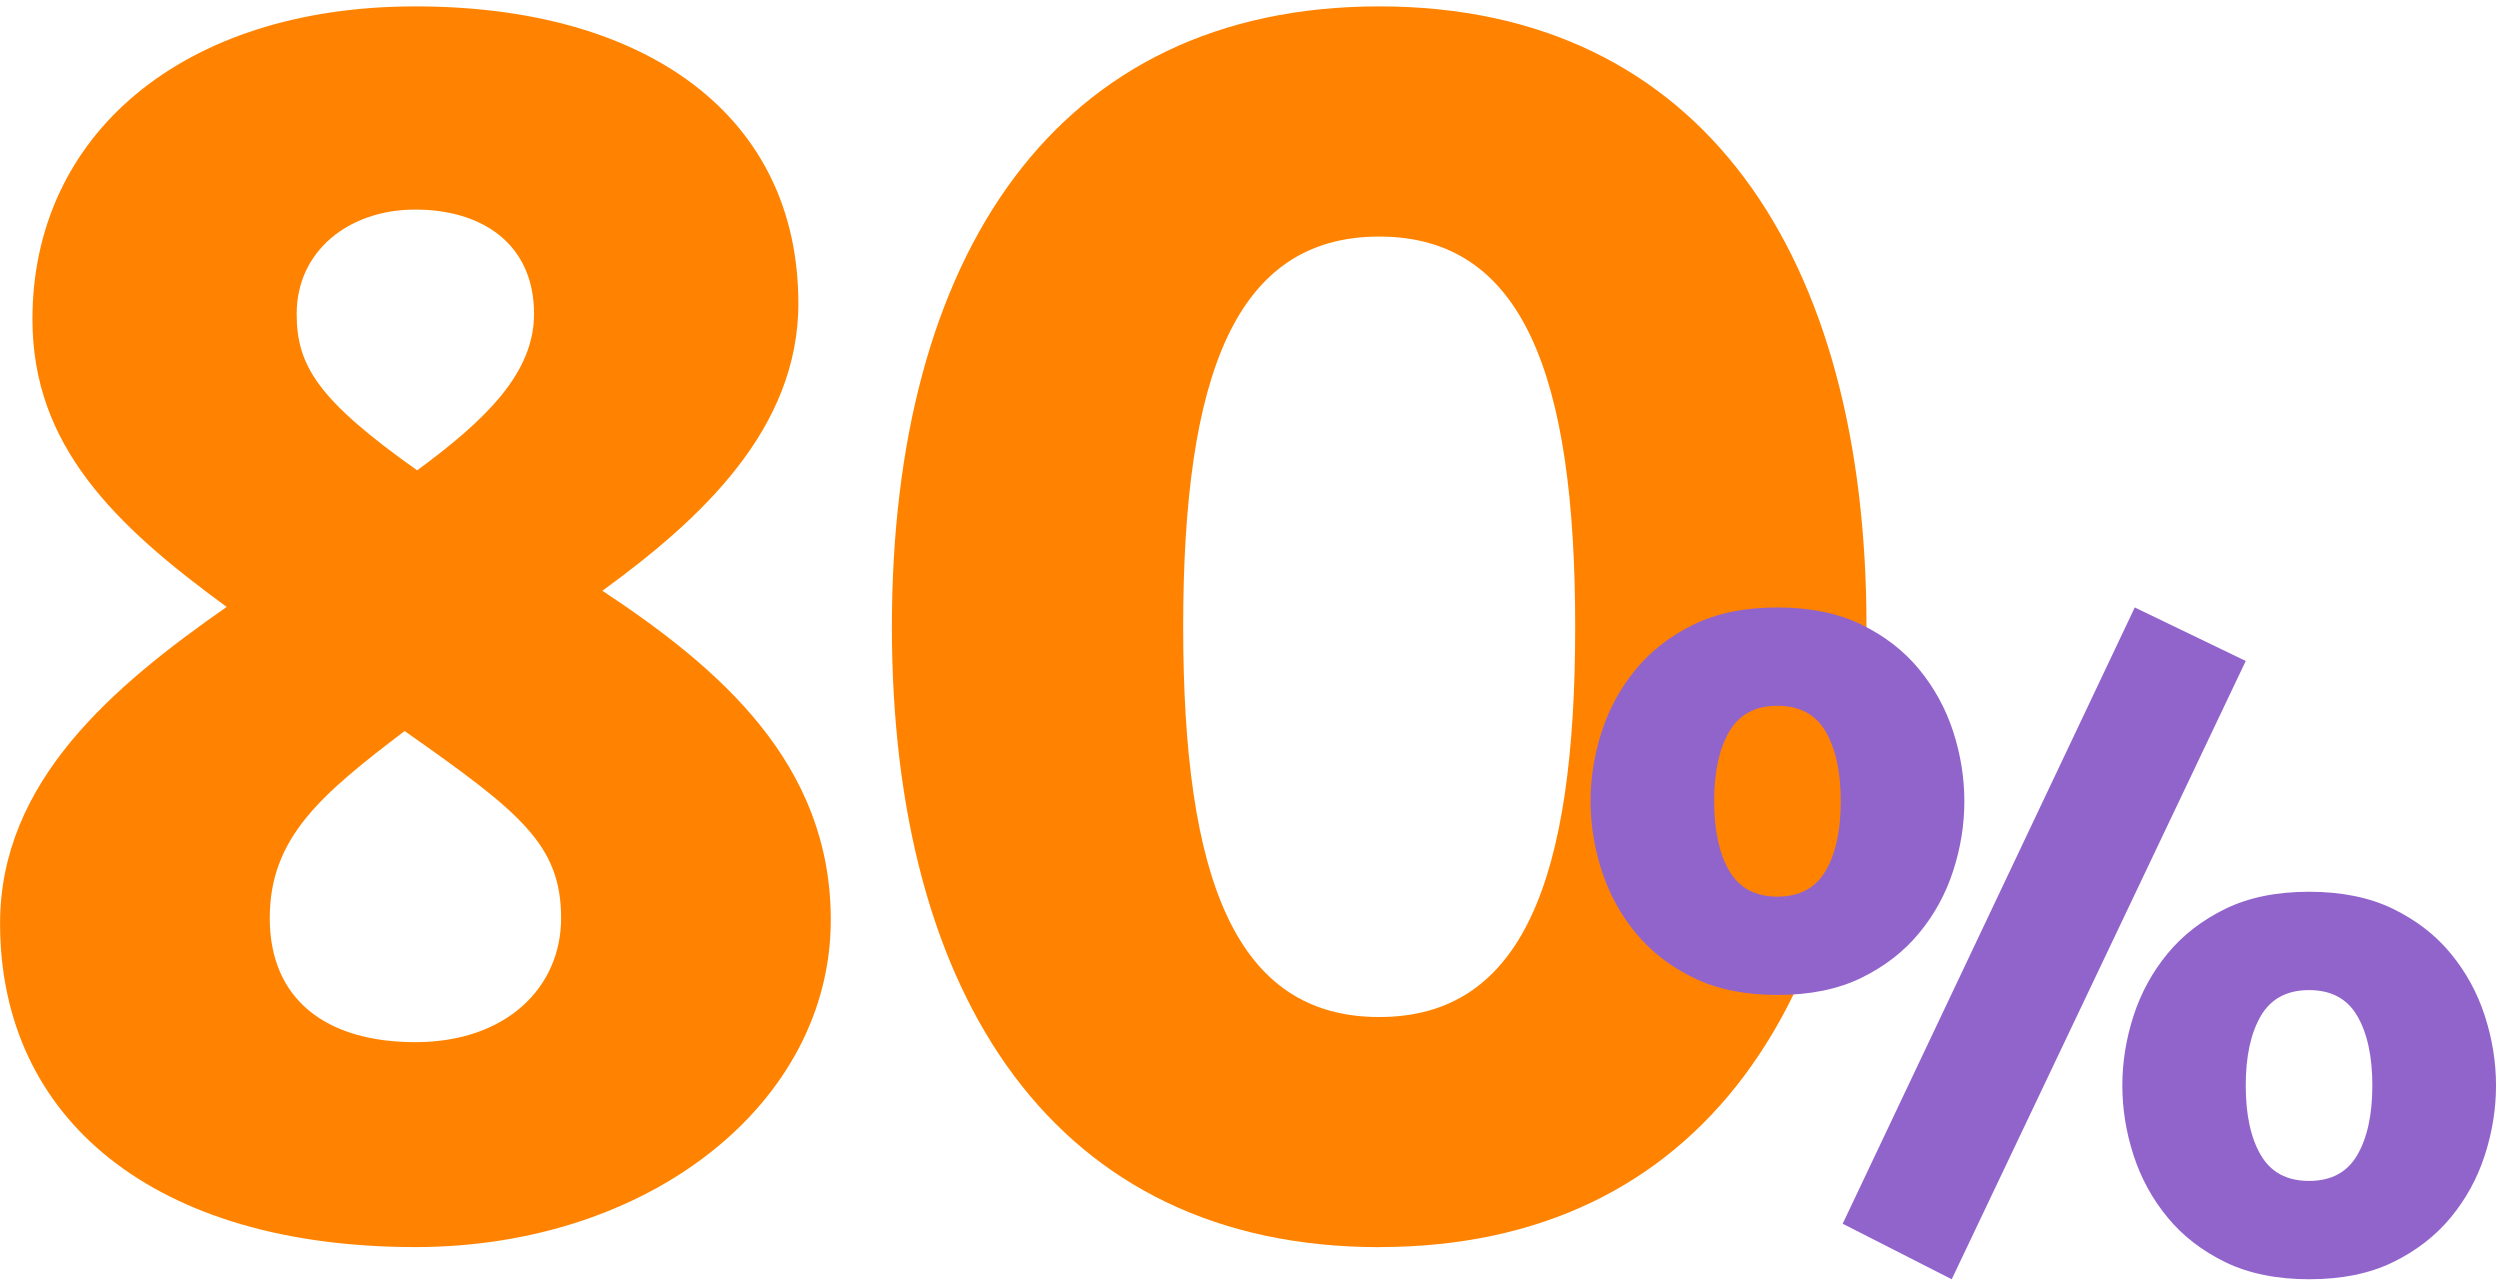<svg width="376" height="193" viewBox="0 0 376 193" fill="none" xmlns="http://www.w3.org/2000/svg">
<g clip-path="url(#clip0_2009_1129)">
<path d="M120.08 45.58C120.08 64.51 105.48 78.03 90.6 88.85C108.18 100.48 124.95 114.81 124.95 138.34C124.95 165.92 97.63 187.56 62.48 187.56C23.27 187.56 0.01 168.36 0.01 138.88C0.01 117.51 17.05 103.18 34.09 91.28C17.05 78.84 4.88 66.94 4.88 48.01C4.87 20.43 27.31 0.96 62.47 0.96C97.63 0.96 120.07 17.73 120.07 45.58H120.08ZM60.85 109.95C48.41 119.42 40.57 125.91 40.57 138.08C40.57 150.25 48.95 156.74 62.48 156.74C76.01 156.74 84.39 148.63 84.39 138.08C84.39 126.99 78.17 122.12 60.86 109.95H60.85ZM62.74 70.74C73.02 63.17 80.32 56.14 80.32 47.21C80.32 36.66 72.48 31.52 62.47 31.52C52.46 31.52 44.62 37.74 44.62 47.21C44.62 55.05 47.87 60.19 62.74 70.74Z" fill="#FF8300"/>
<path d="M207.43 187.57C158.75 187.57 134.14 149.98 134.14 94.27C134.14 38.56 158.75 0.96 207.43 0.96C256.11 0.96 280.72 38.55 280.72 94.26C280.72 149.97 256.11 187.56 207.43 187.56V187.57ZM207.43 35.58C185.79 35.58 177.95 56.41 177.95 94.27C177.95 132.13 185.79 152.96 207.43 152.96C229.07 152.96 236.91 132.14 236.91 94.27C236.91 56.4 229.07 35.58 207.43 35.58Z" fill="#FF8300"/>
<path d="M295.44 120.5C295.44 124.01 294.88 127.51 293.76 130.97C292.64 134.44 290.93 137.56 288.63 140.34C286.34 143.12 283.43 145.37 279.92 147.08C276.41 148.79 272.21 149.64 267.33 149.64C262.45 149.64 258.25 148.79 254.74 147.08C251.23 145.37 248.32 143.13 246.03 140.34C243.73 137.56 242.03 134.44 240.9 130.97C239.78 127.51 239.22 124.01 239.22 120.5C239.22 116.99 239.78 113.5 240.9 110.03C242.02 106.57 243.73 103.44 246.03 100.66C248.32 97.88 251.23 95.63 254.74 93.92C258.25 92.21 262.45 91.36 267.33 91.36C272.21 91.36 276.41 92.22 279.92 93.92C283.43 95.63 286.34 97.87 288.63 100.66C290.92 103.44 292.63 106.57 293.76 110.03C294.88 113.5 295.44 116.99 295.44 120.5ZM276.85 120.5C276.85 116.11 276.09 112.62 274.58 110.03C273.07 107.44 270.65 106.15 267.33 106.15C264.01 106.15 261.59 107.45 260.08 110.03C258.57 112.62 257.81 116.11 257.81 120.5C257.81 124.89 258.57 128.39 260.08 130.97C261.59 133.56 264.01 134.85 267.33 134.85C270.65 134.85 273.06 133.56 274.58 130.97C276.09 128.38 276.85 124.89 276.85 120.5ZM321.07 91.36L337.76 99.41L293.54 192.4L277.14 184.05L321.07 91.36ZM375.4 163.26C375.4 166.77 374.84 170.27 373.72 173.73C372.6 177.2 370.89 180.32 368.6 183.1C366.3 185.88 363.4 188.13 359.89 189.84C356.38 191.55 352.18 192.4 347.3 192.4C342.42 192.4 338.22 191.54 334.71 189.84C331.2 188.13 328.29 185.89 326 183.1C323.71 180.32 322 177.2 320.88 173.73C319.76 170.27 319.2 166.77 319.2 163.26C319.2 159.75 319.76 156.26 320.88 152.79C322 149.33 323.71 146.2 326 143.42C328.29 140.64 331.2 138.39 334.71 136.68C338.22 134.97 342.42 134.12 347.3 134.12C352.18 134.12 356.38 134.98 359.89 136.68C363.4 138.39 366.31 140.63 368.6 143.42C370.89 146.2 372.6 149.33 373.72 152.79C374.84 156.26 375.4 159.75 375.4 163.26ZM356.8 163.26C356.8 158.87 356.04 155.38 354.53 152.79C353.02 150.2 350.6 148.91 347.28 148.91C343.96 148.91 341.54 150.21 340.03 152.79C338.52 155.38 337.76 158.87 337.76 163.26C337.76 167.65 338.51 171.15 340.03 173.73C341.54 176.32 343.96 177.61 347.28 177.61C350.6 177.61 353.01 176.32 354.53 173.73C356.04 171.14 356.8 167.65 356.8 163.26Z" fill="#9164CC"/>
</g>
<defs>
<clipPath id="clip0_2009_1129">
<rect width="375.4" height="191.44" fill="white" transform="translate(0 0.96)"/>
</clipPath>
</defs>
</svg>
